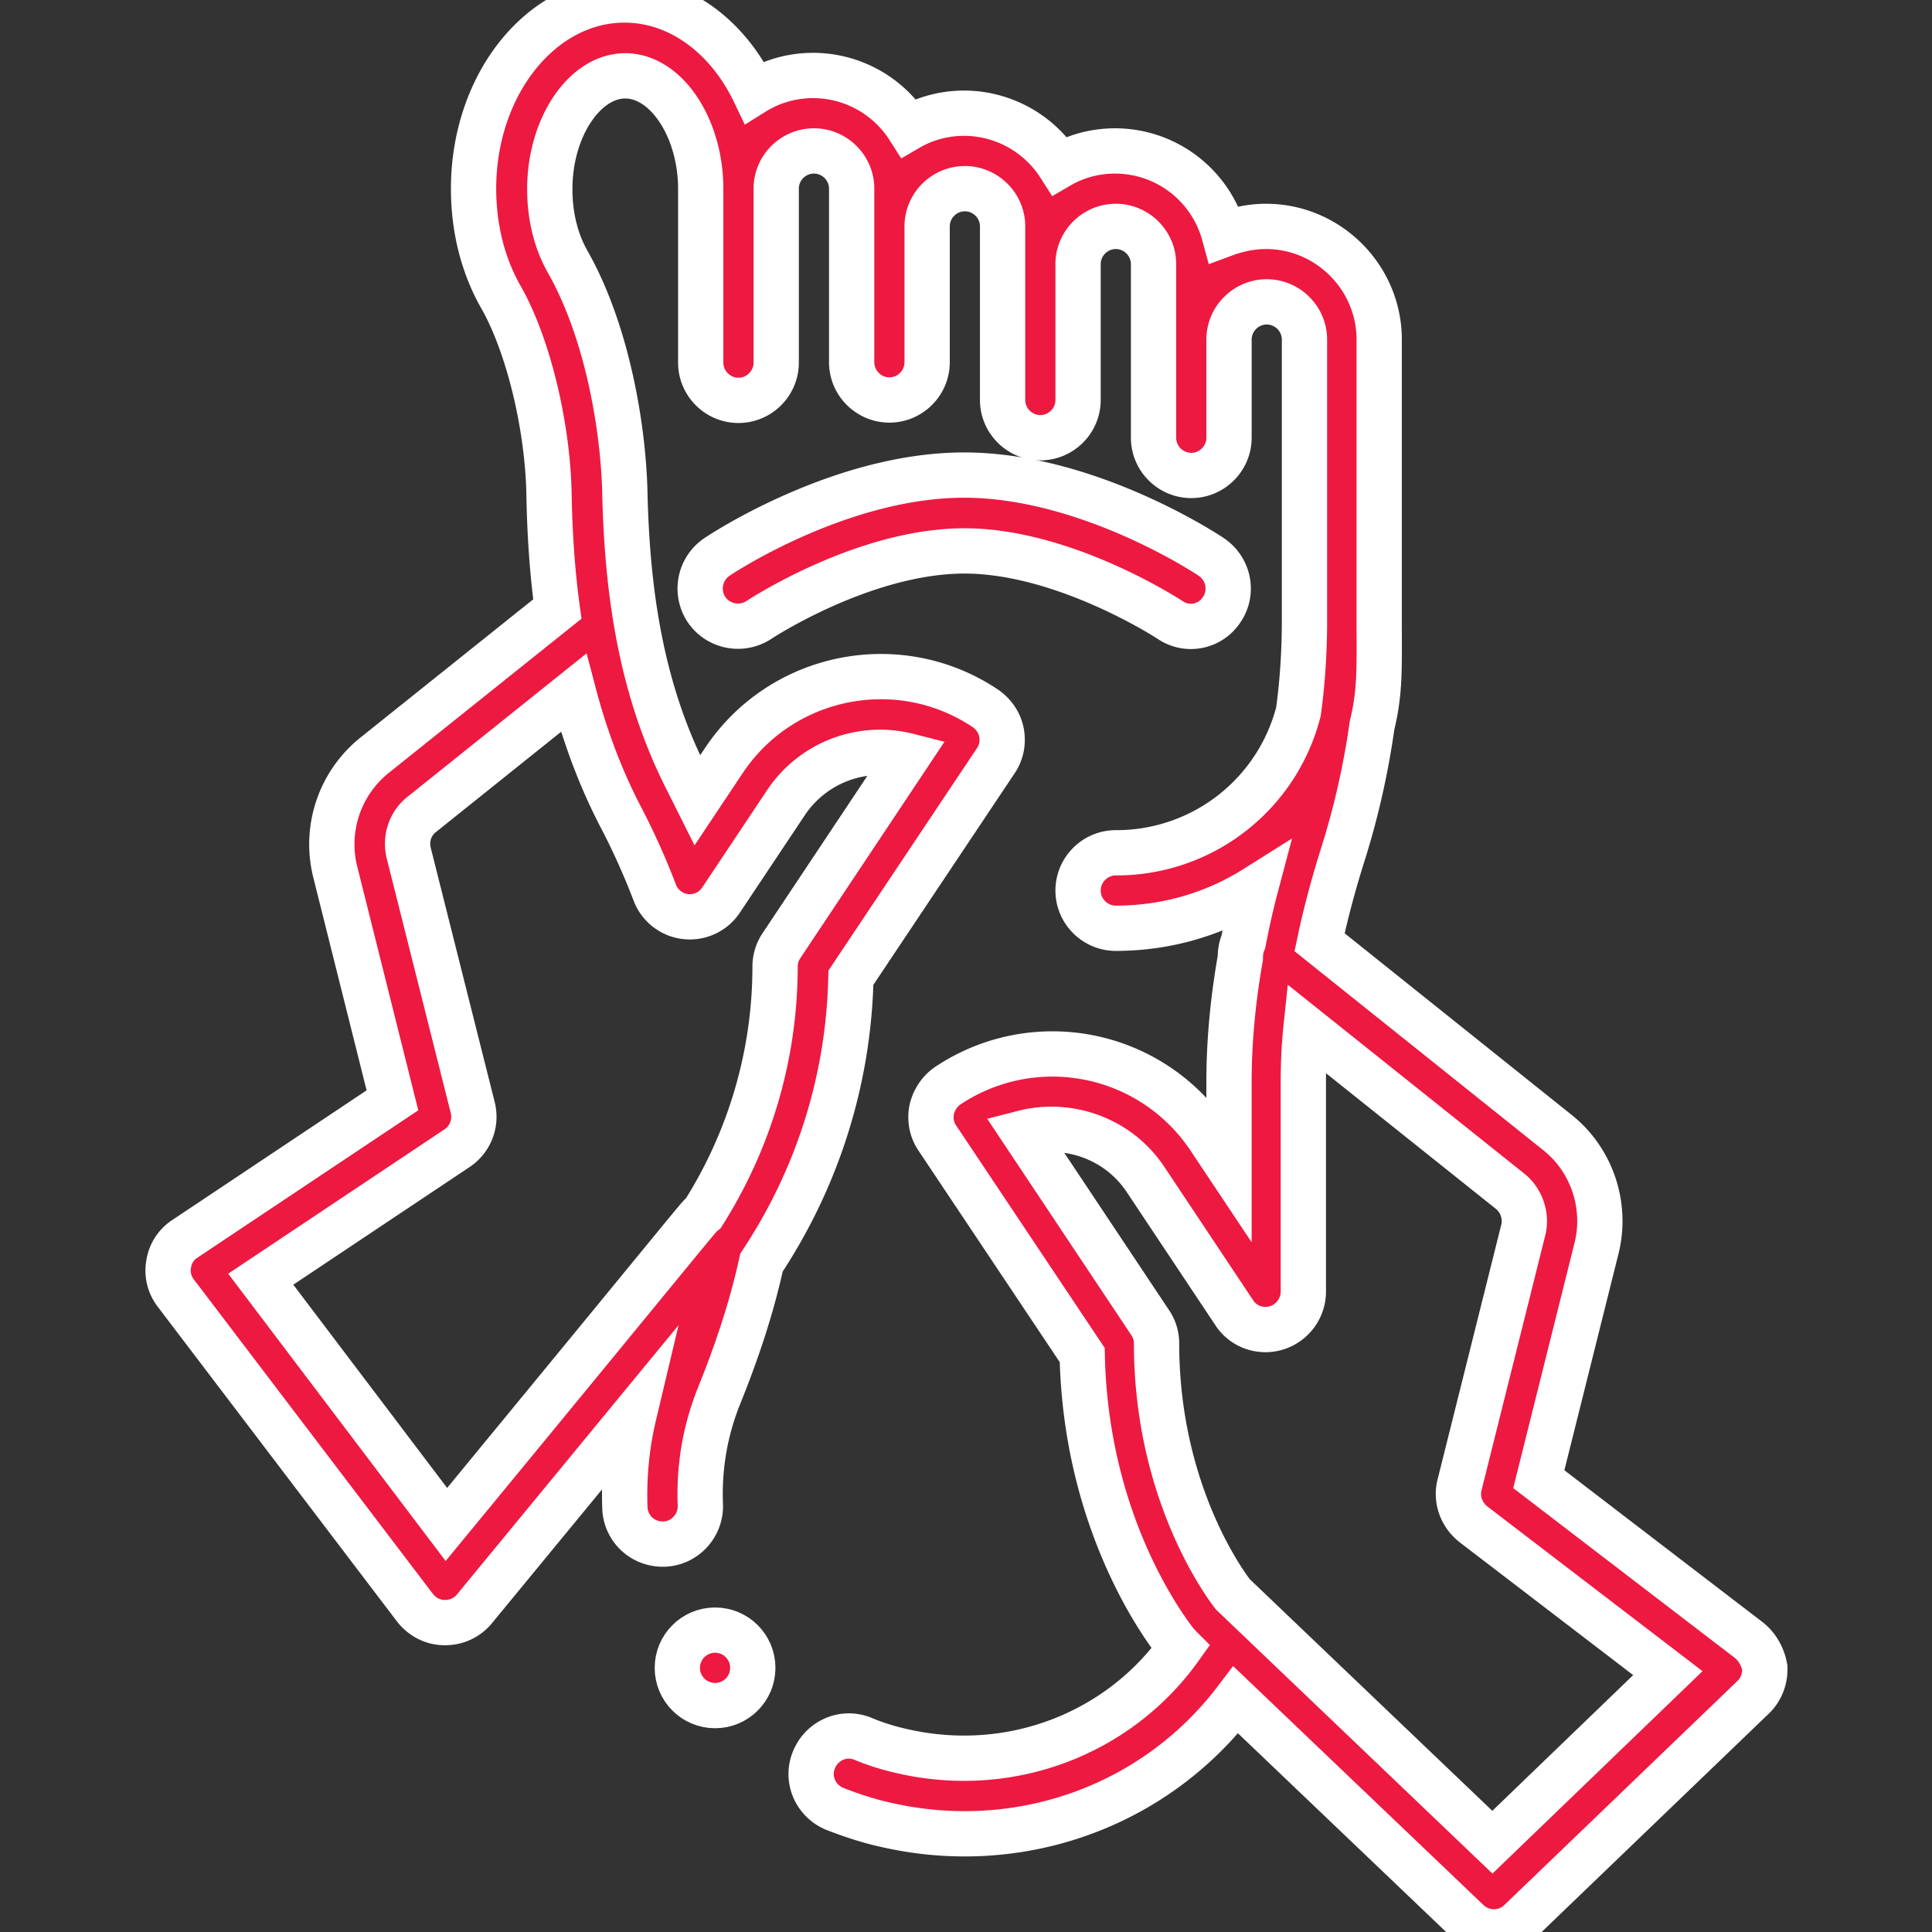 <svg xmlns="http://www.w3.org/2000/svg" id="Capa_1" x="0" y="0" version="1.1" viewBox="0 0 512 512" xml:space="preserve"><rect x="0" y="0" width="512" height="512" fill="#333333" stroke="none"/><style>.st0{fill:#ed1941;stroke:#fff;stroke-width:12;stroke-miterlimit:10}</style><path d="M463.4 434.6L407.8 392l15.3-61.2c2.8-11.3-1.2-23.4-10.4-30.7l-63-50.4c1.6-7.6 3.7-15.5 6.4-24 3.4-10.9 5.9-22.1 7.5-33.4 2.2-9.2 1.9-15 1.9-28V90c0-16.5-13.5-30-30-30-3.9 0-7.6.8-11.1 2.1A29.97 29.97 0 00295.5 40c-5.3 0-10.4 1.4-14.7 3.9A30.1 30.1 0 00255.5 30c-5.3 0-10.4 1.4-14.7 3.9A30.1 30.1 0 00215.5 20c-5.7 0-11.1 1.6-15.6 4.4C192.9 9.8 180.1 0 165.5 0c-22.1 0-40 22.4-40 50 0 10.5 2.5 20.5 7.4 29 7.1 12.6 12.3 34 12.6 52.2.2 10.8.9 20.7 2.2 30.2l-48.5 38.8a30.25 30.25 0 00-10.4 30.7l15.2 60.7-55 36.7a9.61 9.61 0 00-4.3 6.7c-.5 2.7.2 5.5 1.9 7.7l63.4 83.4c1.9 2.4 4.7 3.9 7.8 3.9.1 0 .1 0 .2 0 3 0 5.8-1.3 7.7-3.6L168 375c-1.9 8-2.7 16.2-2.4 24.6.2 5.4 4.6 9.6 10 9.6.1 0 .3 0 .4 0 5.5-.2 9.8-4.9 9.6-10.4-.4-10.1 1.3-19.8 5-29 5.1-12.6 8.8-24.2 11.2-35.2 14.9-22.5 23.1-48.5 23.7-75.5l38.4-57.5c1.5-2.2 2-4.9 1.5-7.5-.5-2.6-2.1-4.9-4.3-6.4-22.9-15.3-54-9.1-69.3 13.9l-7 10.5c-.8-1.6-1.6-3.2-2.4-4.8-6.6-12.8-11.2-26.9-13.9-43.2-1.7-10.3-2.6-21.1-2.9-33.1-.3-16.6-4.4-42.7-15.2-61.7-3.1-5.5-4.7-12.1-4.7-19.2 0-16.3 9.2-30 20-30s20 13.7 20 30v46c0 5.5 4.5 10 10 10s10-4.5 10-10V50c0-5.5 4.5-10 10-10s10 4.5 10 10v46c0 5.5 4.5 10 10 10s10-4.5 10-10c0-10.9 0-25.4 0-36 0-5.5 4.5-10 10-10s10 4.5 10 10v46c0 5.5 4.5 10 10 10s10-4.5 10-10V70c0-5.5 4.5-10 10-10s10 4.5 10 10v46c0 5.5 4.5 10 10 10s10-4.5 10-10V90c0-5.5 4.5-10 10-10s10 4.5 10 10v74.4c0 8.1-.5 16.2-1.6 24.2a49.78 49.78 0 01-48.4 37.4c-5.5 0-10 4.5-10 10s4.5 10 10 10c13.5 0 26.2-3.8 37-10.6-1.3 4.9-2.3 9.6-3.2 14.2-.6 1.4-.8 2.8-.8 4.3-2 11.3-3 22.3-3 32.8v22.7l-5.2-7.8a49.95 49.95 0 00-69.3-13.9c-2.2 1.5-3.7 3.8-4.3 6.4-.5 2.6 0 5.3 1.5 7.5l38.4 57.5c.9 43.5 20.7 70.9 24.8 76.2.3.4.7.8 1 1.1l.2.2c-16.4 23-45.2 34-73.6 27.5-3.6-.8-7.2-1.9-10.5-3.3-5.1-2.1-10.9.4-13 5.6-2.1 5.1.4 10.9 5.6 13 4.4 1.7 8.9 3.2 13.5 4.2 35.3 8.1 71.3-4.9 92.7-33.1l61.5 58.7c3.9 3.7 10 3.7 13.8 0l61.8-59.4c2.1-2 3.2-4.9 3.1-7.8-.5-2.9-2-5.6-4.3-7.4zM152 183.6c3.1 11.8 7.2 22.7 12.5 32.9 3.4 6.5 6.4 13.2 9 20a9.93 9.93 0 0017.6 2l17.2-25.8a29.96 29.96 0 0132.3-12.4l-33.5 50.3a9.9 9.9 0 00-1.7 5.5c0 23.2-6.6 45.8-19 65.4-1.6 1.3 2.6-3.4-68.1 82.5l-49.2-65 52-34.7a10 10 0 004.2-10.7l-17-67.6c-.9-3.8.4-7.8 3.5-10.2l40.2-32.2zm243.5 304.6l-68.8-65.7c-3.3-4.3-20.2-28.5-20.2-66.5 0-2-.6-3.9-1.7-5.5l-33.5-50.3c11.7-3 25 1.4 32.3 12.4l23.5 35.3c2.4 3.7 7 5.3 11.2 4 4.2-1.3 7.1-5.2 7.1-9.6v-55.7c0-4.6.2-9.3.7-14.1l54.1 43.2c3 2.4 4.4 6.5 3.5 10.2l-16.9 67.6c-1 3.9.5 7.9 3.6 10.4l51.6 39.5-46.5 44.8z" class="st0"/><path d="M323.8 161.5c3.1-4.6 1.8-10.8-2.8-13.9-1.3-.9-32.9-21.7-65.5-21.7-32.7 0-64.2 20.8-65.5 21.7a10.1 10.1 0 00-2.8 13.9c3.1 4.6 9.3 5.8 13.9 2.8.3-.2 27.8-18.3 54.5-18.3 26.5 0 54.2 18.1 54.5 18.3a9.73 9.73 0 0013.7-2.8z" class="st0"/><circle cx="189.5" cy="442" r="10" class="st0"/></svg>